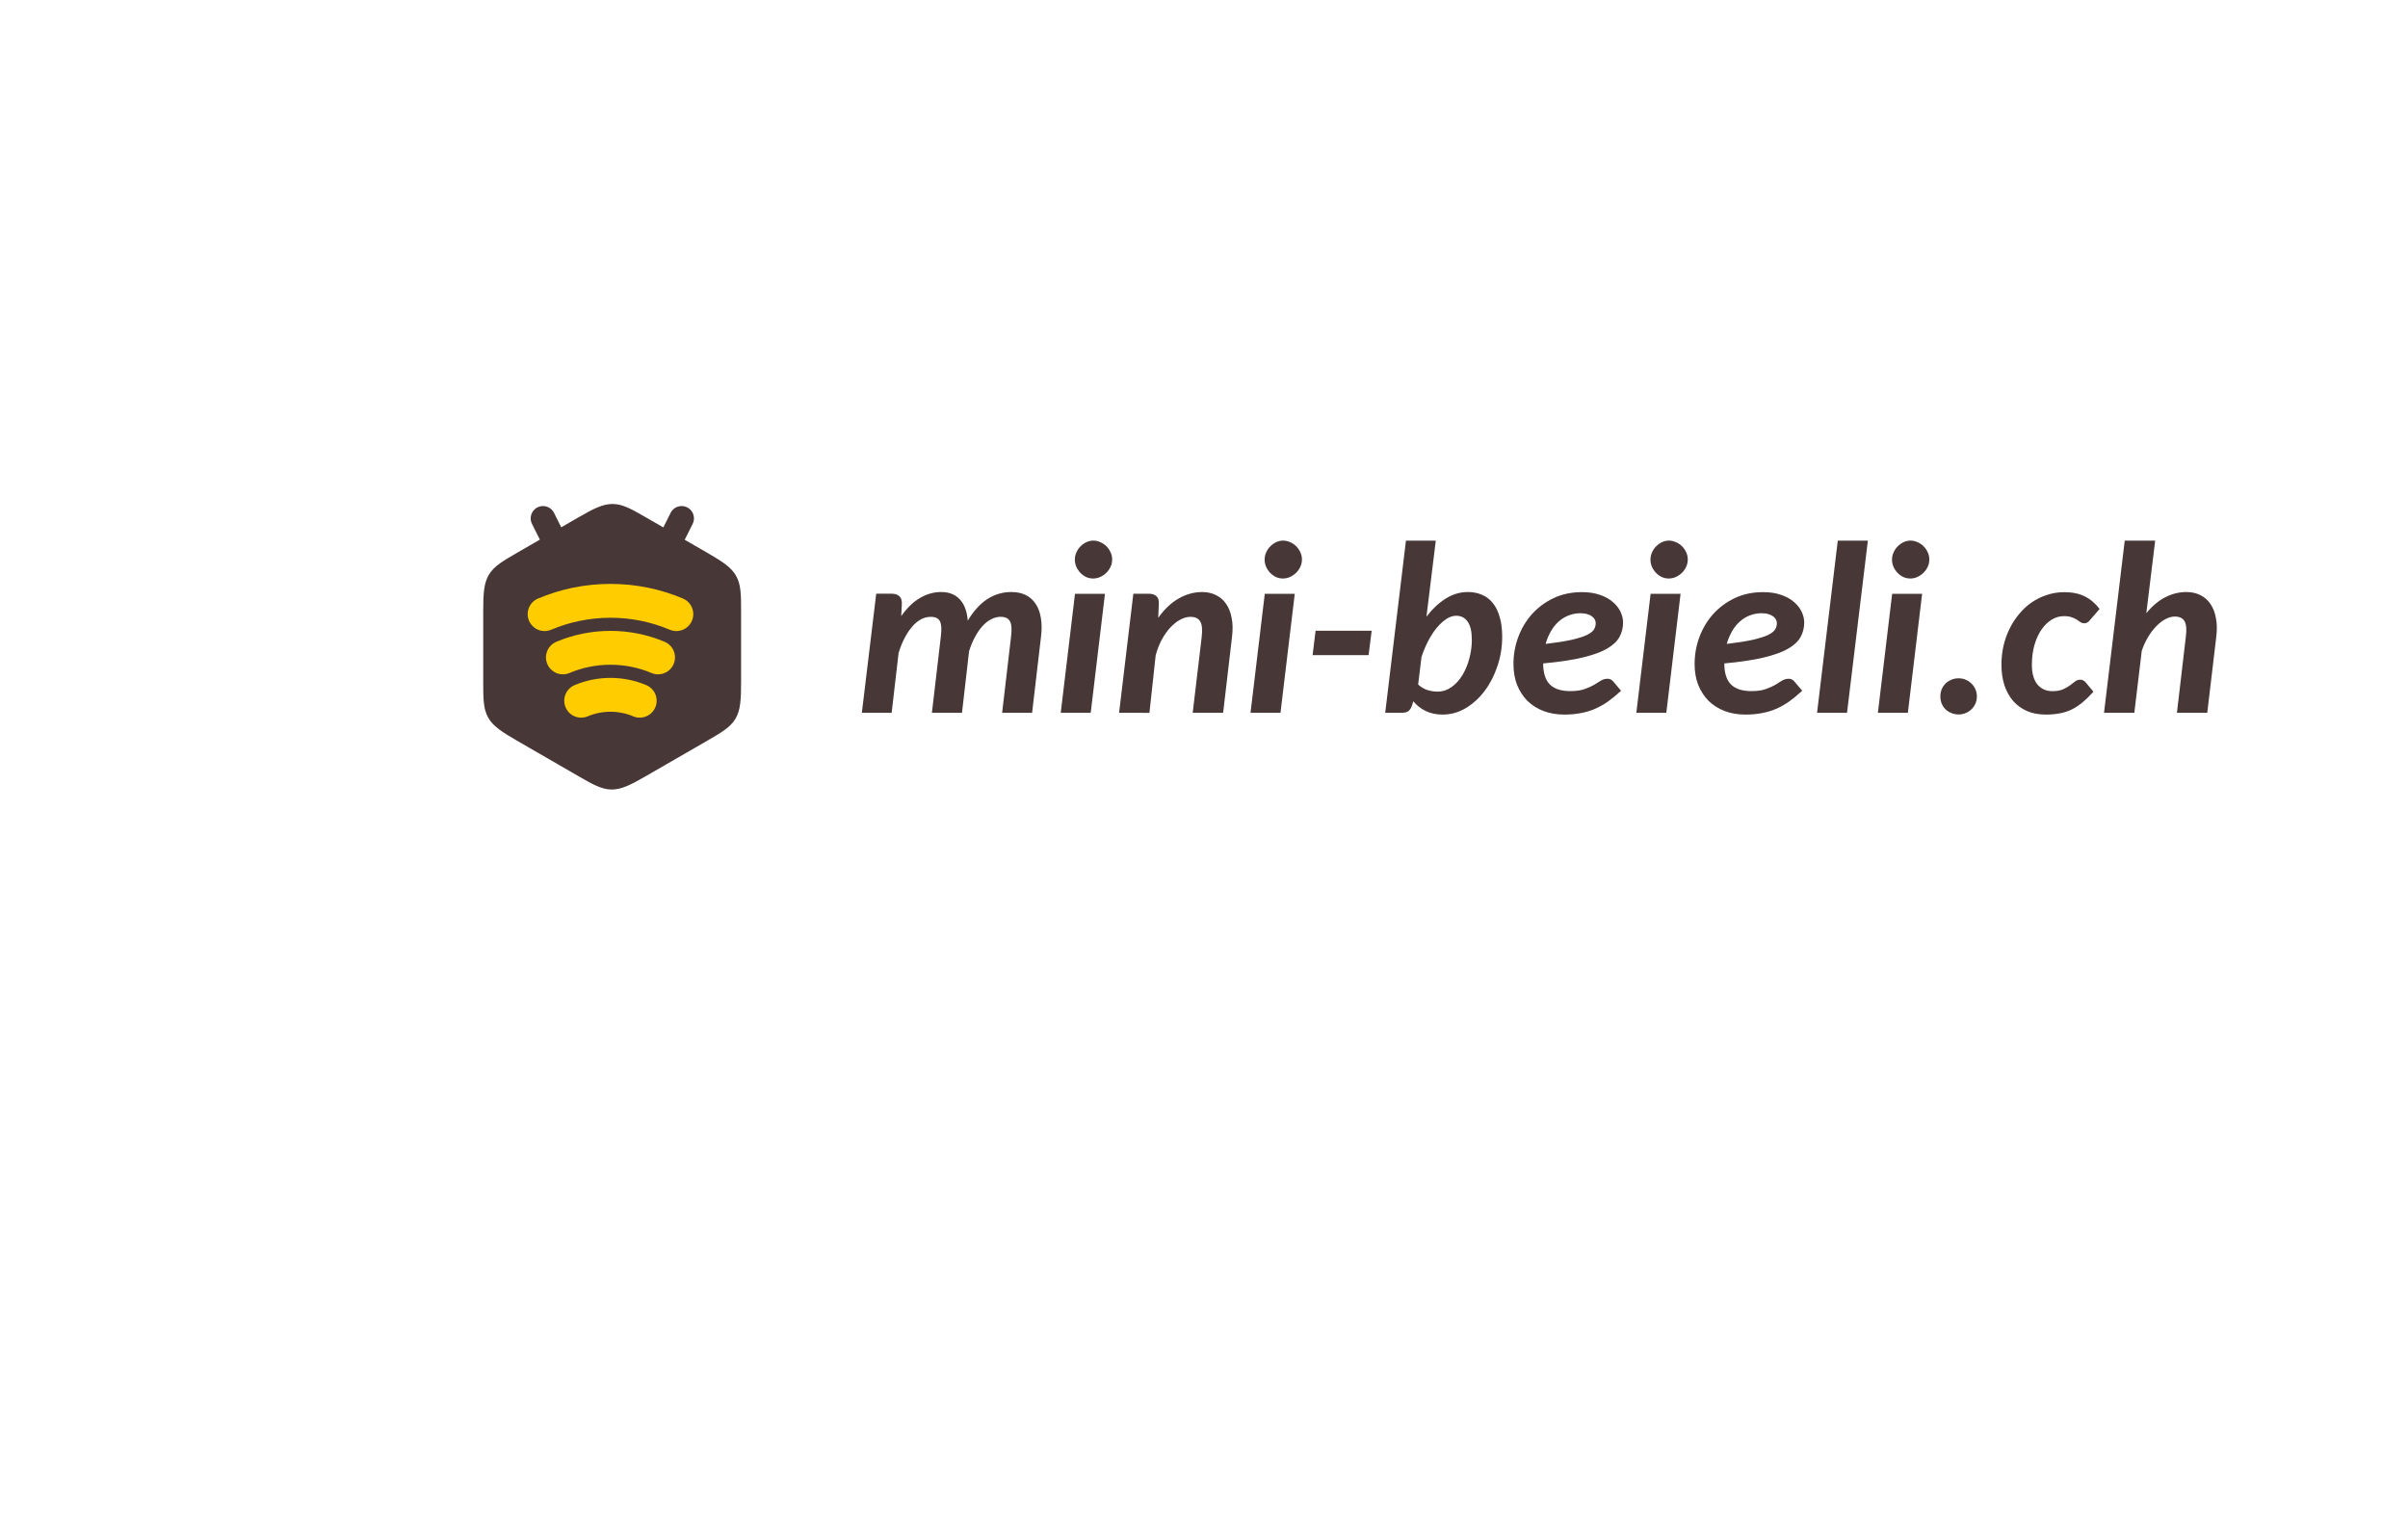 <?xml version="1.0" encoding="UTF-8" standalone="no"?>
<!-- Created with Inkscape (http://www.inkscape.org/) -->

<svg
   xmlns:dc="http://purl.org/dc/elements/1.1/"
   xmlns:cc="http://creativecommons.org/ns#"
   xmlns:rdf="http://www.w3.org/1999/02/22-rdf-syntax-ns#"
   xmlns:svg="http://www.w3.org/2000/svg"
   xmlns="http://www.w3.org/2000/svg"
   xmlns:sodipodi="http://sodipodi.sourceforge.net/DTD/sodipodi-0.dtd"
   xmlns:inkscape="http://www.inkscape.org/namespaces/inkscape"
   width="83.082mm"
   height="52.32mm"
   viewBox="0 0 83.082 52.32"
   version="1.1"
   id="svg8"
   inkscape:version="0.92.4 (unknown)"
   sodipodi:docname="mini-beieli-praegung-text-as-path.svg"
   inkscape:export-filename="/home/joerg/bee-logo-box.png"
   inkscape:export-xdpi="96"
   inkscape:export-ydpi="96">
  <defs
     id="defs2">
    <marker
       inkscape:stockid="DotL"
       orient="auto"
       refY="0"
       refX="0"
       id="DotL"
       style="overflow:visible"
       inkscape:isstock="true">
      <path
         id="path978"
         d="m -2.5,-1 c 0,2.76 -2.24,5 -5,5 -2.76,0 -5,-2.24 -5,-5 0,-2.76 2.24,-5 5,-5 2.76,0 5,2.24 5,5 z"
         style="fill:#000000;fill-opacity:0;fill-rule:evenodd;stroke:#000000;stroke-width:1pt;stroke-opacity:1"
         transform="matrix(0.8,0,0,0.8,5.92,0.8)"
         inkscape:connector-curvature="0" />
    </marker>
  </defs>
  <sodipodi:namedview
     id="base"
     pagecolor="#ffffff"
     bordercolor="#666666"
     borderopacity="1.0"
     inkscape:pageopacity="0.0"
     inkscape:pageshadow="2"
     inkscape:zoom="3.1106813"
     inkscape:cx="3.5729304"
     inkscape:cy="42.625215"
     inkscape:document-units="mm"
     inkscape:current-layer="layer1"
     showgrid="true"
     inkscape:window-width="3840"
     inkscape:window-height="2089"
     inkscape:window-x="0"
     inkscape:window-y="34"
     inkscape:window-maximized="1"
     fit-margin-top="10"
     fit-margin-left="10"
     fit-margin-right="10"
     fit-margin-bottom="10">
    <inkscape:grid
       type="xygrid"
       id="grid895"
       spacingx="1"
       spacingy="1"
       originx="15.558"
       originy="-258.409" />
  </sodipodi:namedview>
  <g
     inkscape:label="Layer 1"
     inkscape:groupmode="layer"
     id="layer1"
     transform="translate(15.558,13.728)">
    <path
       style="opacity:1;fill:#483737;fill-opacity:1;stroke:#483737;stroke-width:0.425;stroke-linecap:round;stroke-linejoin:round;stroke-miterlimit:4;stroke-dasharray:none;stroke-opacity:1;paint-order:fill markers stroke"
       d="m 8.739,11.645 -1.059,0.611 -1.059,0.611 c -1.037,0.599 -1.149,0.559 -2.118,0 L 3.445,12.256 2.386,11.645 C 1.349,11.046 1.327,10.929 1.327,9.811 V 8.588 7.365 c 0,-1.198 0.091,-1.275 1.059,-1.834 L 3.445,4.92 4.504,4.308 c 1.037,-0.599 1.149,-0.559 2.118,0 l 1.059,0.611 1.059,0.611 c 1.037,0.599 1.059,0.716 1.059,1.834 v 1.223 1.223 c 0,1.198 -0.091,1.275 -1.059,1.834 z"
       id="path815"
       inkscape:connector-curvature="0"
       sodipodi:nodetypes="scsscsscsscsscsscss"
       inkscape:export-xdpi="96"
       inkscape:export-ydpi="96" />
    <path
       style="opacity:1;vector-effect:none;fill:#000000;fill-opacity:0;fill-rule:evenodd;stroke:#ffcc00;stroke-width:1.168;stroke-linecap:round;stroke-linejoin:round;stroke-miterlimit:4;stroke-dasharray:none;stroke-dashoffset:0;stroke-opacity:1;paint-order:fill markers stroke"
       d="m 3.232,7.462 c 0.699,-0.295 1.466,-0.459 2.273,-0.459 0.806,0 1.574,0.163 2.273,0.459"
       id="path846-4"
       inkscape:connector-curvature="0"
       sodipodi:nodetypes="csc"
       inkscape:export-xdpi="96"
       inkscape:export-ydpi="96" />
    <path
       style="opacity:1;vector-effect:none;fill:#000000;fill-opacity:0;fill-rule:evenodd;stroke:#ffcc00;stroke-width:1.168;stroke-linecap:round;stroke-linejoin:round;stroke-miterlimit:4;stroke-dasharray:none;stroke-dashoffset:0;stroke-opacity:1;paint-order:fill markers stroke"
       d="m 3.863,8.955 c 0.505,-0.213 1.06,-0.331 1.642,-0.331 0.582,0 1.137,0.118 1.642,0.331"
       id="path846-1-2"
       inkscape:connector-curvature="0"
       sodipodi:nodetypes="csc"
       inkscape:export-xdpi="96"
       inkscape:export-ydpi="96" />
    <path
       style="opacity:1;vector-effect:none;fill:#000000;fill-opacity:0;fill-rule:evenodd;stroke:#ffcc00;stroke-width:1.168;stroke-linecap:round;stroke-linejoin:round;stroke-miterlimit:4;stroke-dasharray:none;stroke-dashoffset:0;stroke-opacity:1;paint-order:fill markers stroke"
       d="m 4.494,10.45 c 0.311,-0.131 0.652,-0.204 1.01,-0.204 0.358,0 0.7,0.073 1.01,0.204"
       id="path846-8-2"
       inkscape:connector-curvature="0"
       sodipodi:nodetypes="csc"
       inkscape:export-xdpi="96"
       inkscape:export-ydpi="96" />
    <path
       style="fill:#fc0ff0;fill-opacity:0;stroke:#483737;stroke-width:0.85;stroke-linecap:round;stroke-linejoin:miter;stroke-miterlimit:4;stroke-dasharray:none;stroke-opacity:1"
       d="M 3.708,5.221 3.177,4.158"
       id="path899"
       inkscape:connector-curvature="0"
       inkscape:export-xdpi="96"
       inkscape:export-ydpi="96" />
    <path
       style="fill:none;stroke:#483737;stroke-width:0.85;stroke-linecap:round;stroke-linejoin:miter;stroke-miterlimit:4;stroke-dasharray:none;stroke-opacity:1"
       d="M 7.428,5.221 7.96,4.158"
       id="path899-8"
       inkscape:connector-curvature="0"
       inkscape:export-xdpi="96"
       inkscape:export-ydpi="96" />
    <g
       aria-label="mini-beieli.ch"
       style="font-style:normal;font-weight:normal;font-size:4.447px;line-height:1.25;font-family:sans-serif;letter-spacing:0px;word-spacing:0px;fill:#000000;fill-opacity:1;stroke:none;stroke-width:0.111"
       id="text28">
      <path
         d="M 14.178,10.867 14.674,6.757 h 0.533 q 0.165,0 0.26,0.083 0.095,0.079 0.091,0.256 l -0.021,0.434 q 0.298,-0.422 0.645,-0.624 0.347,-0.207 0.732,-0.207 0.409,0 0.645,0.256 0.236,0.252 0.273,0.732 0.306,-0.508 0.682,-0.748 0.376,-0.24 0.823,-0.24 0.281,0 0.492,0.103 0.211,0.103 0.343,0.302 0.136,0.198 0.182,0.488 0.05,0.289 0.004,0.661 l -0.306,2.613 h -1.034 l 0.306,-2.613 q 0.05,-0.38 -0.033,-0.537 -0.079,-0.161 -0.327,-0.161 -0.161,0 -0.322,0.083 -0.157,0.079 -0.298,0.232 -0.141,0.153 -0.26,0.376 -0.12,0.219 -0.207,0.496 v 0.004 l -0.244,2.121 h -1.038 l 0.306,-2.613 q 0.05,-0.376 -0.025,-0.537 -0.074,-0.161 -0.322,-0.161 -0.174,0 -0.339,0.087 -0.161,0.087 -0.302,0.252 -0.141,0.161 -0.26,0.393 -0.12,0.227 -0.207,0.513 l -0.24,2.067 z"
         style="font-style:italic;font-variant:normal;font-weight:bold;font-stretch:normal;font-size:8.467px;font-family:Carlito;-inkscape-font-specification:'Carlito Bold Italic';fill:#483737;fill-opacity:1;stroke-width:0.111"
         id="path873" />
      <path
         d="m 22.566,6.761 -0.492,4.105 h -1.034 l 0.492,-4.105 z m 0.248,-1.178 q 0,0.132 -0.058,0.252 -0.054,0.116 -0.149,0.207 -0.091,0.087 -0.211,0.141 -0.116,0.05 -0.24,0.05 -0.12,0 -0.236,-0.05 -0.112,-0.054 -0.198,-0.141 -0.087,-0.091 -0.141,-0.207 -0.054,-0.12 -0.054,-0.252 0,-0.132 0.054,-0.252 0.054,-0.12 0.141,-0.207 0.091,-0.091 0.203,-0.145 0.116,-0.054 0.24,-0.054 0.124,0 0.24,0.054 0.12,0.05 0.211,0.141 0.091,0.091 0.145,0.211 0.054,0.116 0.054,0.252 z"
         style="font-style:italic;font-variant:normal;font-weight:bold;font-stretch:normal;font-size:8.467px;font-family:Carlito;-inkscape-font-specification:'Carlito Bold Italic';fill:#483737;fill-opacity:1;stroke-width:0.111"
         id="path875" />
      <path
         d="m 23.053,10.867 0.492,-4.109 h 0.533 q 0.169,0 0.26,0.083 0.095,0.079 0.087,0.256 l -0.021,0.492 q 0.322,-0.451 0.711,-0.67 0.389,-0.219 0.802,-0.219 0.265,0 0.475,0.103 0.215,0.103 0.351,0.302 0.141,0.198 0.194,0.488 0.058,0.289 0.012,0.661 l -0.306,2.613 h -1.05 l 0.31,-2.613 q 0.045,-0.38 -0.05,-0.537 -0.091,-0.161 -0.339,-0.161 -0.169,0 -0.347,0.095 -0.178,0.095 -0.343,0.269 -0.161,0.174 -0.298,0.422 -0.132,0.244 -0.211,0.546 l -0.215,1.98 z"
         style="font-style:italic;font-variant:normal;font-weight:bold;font-stretch:normal;font-size:8.467px;font-family:Carlito;-inkscape-font-specification:'Carlito Bold Italic';fill:#483737;fill-opacity:1;stroke-width:0.111"
         id="path877" />
      <path
         d="m 29.114,6.761 -0.492,4.105 h -1.034 l 0.492,-4.105 z m 0.248,-1.178 q 0,0.132 -0.058,0.252 -0.054,0.116 -0.149,0.207 -0.091,0.087 -0.211,0.141 -0.116,0.05 -0.24,0.05 -0.12,0 -0.236,-0.05 -0.112,-0.054 -0.198,-0.141 -0.087,-0.091 -0.141,-0.207 -0.054,-0.12 -0.054,-0.252 0,-0.132 0.054,-0.252 0.054,-0.12 0.141,-0.207 0.091,-0.091 0.203,-0.145 0.116,-0.054 0.24,-0.054 0.124,0 0.24,0.054 0.12,0.05 0.211,0.141 0.091,0.091 0.145,0.211 0.054,0.116 0.054,0.252 z"
         style="font-style:italic;font-variant:normal;font-weight:bold;font-stretch:normal;font-size:8.467px;font-family:Carlito;-inkscape-font-specification:'Carlito Bold Italic';fill:#483737;fill-opacity:1;stroke-width:0.111"
         id="path879" />
      <path
         d="m 29.833,8.035 h 1.935 l -0.107,0.843 h -1.931 z"
         style="font-style:italic;font-variant:normal;font-weight:bold;font-stretch:normal;font-size:8.467px;font-family:Carlito;-inkscape-font-specification:'Carlito Bold Italic';fill:#483737;fill-opacity:1;stroke-width:0.111"
         id="path881" />
      <path
         d="M 32.235,10.867 32.951,4.926 h 1.029 l -0.322,2.625 q 0.298,-0.393 0.657,-0.62 0.364,-0.232 0.773,-0.232 0.269,0 0.484,0.095 0.219,0.091 0.372,0.281 0.157,0.19 0.24,0.484 0.087,0.289 0.087,0.686 0,0.525 -0.165,1.013 -0.161,0.484 -0.442,0.856 -0.281,0.372 -0.657,0.595 -0.372,0.219 -0.794,0.219 -0.327,0 -0.583,-0.124 -0.252,-0.124 -0.426,-0.335 l -0.033,0.112 q -0.045,0.145 -0.12,0.215 -0.074,0.07 -0.248,0.07 z m 2.447,-3.349 q -0.165,0 -0.339,0.112 -0.169,0.112 -0.331,0.306 -0.157,0.19 -0.294,0.451 -0.136,0.26 -0.232,0.558 L 33.372,9.891 q 0.141,0.132 0.318,0.19 0.178,0.054 0.351,0.054 0.265,0 0.484,-0.157 0.219,-0.157 0.372,-0.409 0.157,-0.256 0.24,-0.575 0.087,-0.318 0.087,-0.645 0,-0.426 -0.145,-0.628 -0.141,-0.203 -0.397,-0.203 z"
         style="font-style:italic;font-variant:normal;font-weight:bold;font-stretch:normal;font-size:8.467px;font-family:Carlito;-inkscape-font-specification:'Carlito Bold Italic';fill:#483737;fill-opacity:1;stroke-width:0.111"
         id="path883" />
      <path
         d="m 40.442,7.749 q 0,0.273 -0.124,0.5 -0.12,0.223 -0.43,0.405 -0.31,0.178 -0.847,0.306 -0.533,0.128 -1.356,0.203 0,0.488 0.227,0.723 0.232,0.232 0.703,0.232 0.298,0 0.488,-0.066 0.194,-0.066 0.331,-0.145 0.136,-0.083 0.24,-0.149 0.107,-0.066 0.236,-0.066 0.112,0 0.19,0.091 l 0.273,0.322 q -0.232,0.215 -0.451,0.372 -0.219,0.153 -0.455,0.256 -0.232,0.099 -0.492,0.145 -0.256,0.05 -0.558,0.05 -0.397,0 -0.723,-0.124 -0.322,-0.124 -0.554,-0.351 -0.227,-0.232 -0.356,-0.55 -0.124,-0.322 -0.124,-0.719 0,-0.484 0.165,-0.93 0.169,-0.451 0.475,-0.794 0.31,-0.343 0.744,-0.55 0.438,-0.207 0.98,-0.207 0.356,0 0.62,0.095 0.269,0.091 0.442,0.244 0.178,0.149 0.265,0.335 0.091,0.186 0.091,0.372 z m -1.468,-0.318 q -0.223,0 -0.418,0.079 -0.19,0.074 -0.343,0.215 -0.153,0.136 -0.265,0.335 -0.112,0.194 -0.178,0.43 0.554,-0.066 0.893,-0.141 0.339,-0.079 0.525,-0.165 0.186,-0.091 0.248,-0.19 0.062,-0.103 0.062,-0.219 0,-0.062 -0.029,-0.12 -0.029,-0.062 -0.095,-0.112 -0.062,-0.05 -0.161,-0.079 -0.099,-0.033 -0.24,-0.033 z"
         style="font-style:italic;font-variant:normal;font-weight:bold;font-stretch:normal;font-size:8.467px;font-family:Carlito;-inkscape-font-specification:'Carlito Bold Italic';fill:#483737;fill-opacity:1;stroke-width:0.111"
         id="path885" />
      <path
         d="m 42.426,6.761 -0.492,4.105 h -1.034 l 0.492,-4.105 z m 0.248,-1.178 q 0,0.132 -0.058,0.252 -0.054,0.116 -0.149,0.207 -0.091,0.087 -0.211,0.141 -0.116,0.05 -0.24,0.05 -0.12,0 -0.236,-0.05 -0.112,-0.054 -0.198,-0.141 -0.087,-0.091 -0.141,-0.207 -0.054,-0.12 -0.054,-0.252 0,-0.132 0.054,-0.252 0.054,-0.12 0.141,-0.207 0.091,-0.091 0.203,-0.145 0.116,-0.054 0.24,-0.054 0.124,0 0.24,0.054 0.12,0.05 0.211,0.141 0.091,0.091 0.145,0.211 0.054,0.116 0.054,0.252 z"
         style="font-style:italic;font-variant:normal;font-weight:bold;font-stretch:normal;font-size:8.467px;font-family:Carlito;-inkscape-font-specification:'Carlito Bold Italic';fill:#483737;fill-opacity:1;stroke-width:0.111"
         id="path887" />
      <path
         d="m 46.692,7.749 q 0,0.273 -0.124,0.5 -0.12,0.223 -0.43,0.405 -0.31,0.178 -0.847,0.306 -0.533,0.128 -1.356,0.203 0,0.488 0.227,0.723 0.232,0.232 0.703,0.232 0.298,0 0.488,-0.066 0.194,-0.066 0.331,-0.145 0.136,-0.083 0.24,-0.149 0.107,-0.066 0.236,-0.066 0.112,0 0.19,0.091 l 0.273,0.322 q -0.232,0.215 -0.451,0.372 -0.219,0.153 -0.455,0.256 -0.232,0.099 -0.492,0.145 -0.256,0.05 -0.558,0.05 -0.397,0 -0.723,-0.124 -0.322,-0.124 -0.554,-0.351 -0.227,-0.232 -0.356,-0.55 -0.124,-0.322 -0.124,-0.719 0,-0.484 0.165,-0.93 0.169,-0.451 0.475,-0.794 0.31,-0.343 0.744,-0.55 0.438,-0.207 0.98,-0.207 0.356,0 0.62,0.095 0.269,0.091 0.442,0.244 0.178,0.149 0.265,0.335 0.091,0.186 0.091,0.372 z m -1.468,-0.318 q -0.223,0 -0.418,0.079 -0.19,0.074 -0.343,0.215 -0.153,0.136 -0.265,0.335 -0.112,0.194 -0.178,0.43 0.554,-0.066 0.893,-0.141 0.339,-0.079 0.525,-0.165 0.186,-0.091 0.248,-0.19 0.062,-0.103 0.062,-0.219 0,-0.062 -0.029,-0.12 -0.029,-0.062 -0.095,-0.112 -0.062,-0.05 -0.161,-0.079 -0.099,-0.033 -0.24,-0.033 z"
         style="font-style:italic;font-variant:normal;font-weight:bold;font-stretch:normal;font-size:8.467px;font-family:Carlito;-inkscape-font-specification:'Carlito Bold Italic';fill:#483737;fill-opacity:1;stroke-width:0.111"
         id="path889" />
      <path
         d="M 47.135,10.867 47.85,4.926 h 1.038 l -0.719,5.941 z"
         style="font-style:italic;font-variant:normal;font-weight:bold;font-stretch:normal;font-size:8.467px;font-family:Carlito;-inkscape-font-specification:'Carlito Bold Italic';fill:#483737;fill-opacity:1;stroke-width:0.111"
         id="path891" />
      <path
         d="m 50.76,6.761 -0.492,4.105 h -1.034 l 0.492,-4.105 z m 0.248,-1.178 q 0,0.132 -0.058,0.252 -0.054,0.116 -0.149,0.207 -0.091,0.087 -0.211,0.141 -0.116,0.05 -0.24,0.05 -0.12,0 -0.236,-0.05 -0.112,-0.054 -0.198,-0.141 -0.087,-0.091 -0.141,-0.207 -0.054,-0.12 -0.054,-0.252 0,-0.132 0.054,-0.252 0.054,-0.12 0.141,-0.207 0.091,-0.091 0.203,-0.145 0.116,-0.054 0.24,-0.054 0.124,0 0.24,0.054 0.12,0.05 0.211,0.141 0.091,0.091 0.145,0.211 0.054,0.116 0.054,0.252 z"
         style="font-style:italic;font-variant:normal;font-weight:bold;font-stretch:normal;font-size:8.467px;font-family:Carlito;-inkscape-font-specification:'Carlito Bold Italic';fill:#483737;fill-opacity:1;stroke-width:0.111"
         id="path893" />
      <path
         d="m 51.389,10.3 q 0,-0.128 0.045,-0.244 0.05,-0.116 0.132,-0.198 0.087,-0.083 0.203,-0.132 0.116,-0.05 0.248,-0.05 0.132,0 0.248,0.05 0.116,0.05 0.198,0.132 0.087,0.083 0.136,0.198 0.05,0.116 0.05,0.244 0,0.132 -0.05,0.248 -0.05,0.116 -0.136,0.198 -0.083,0.083 -0.198,0.128 -0.116,0.05 -0.248,0.05 -0.132,0 -0.248,-0.05 -0.116,-0.045 -0.203,-0.128 -0.083,-0.083 -0.132,-0.198 -0.045,-0.116 -0.045,-0.248 z"
         style="font-style:italic;font-variant:normal;font-weight:bold;font-stretch:normal;font-size:8.467px;font-family:Carlito;-inkscape-font-specification:'Carlito Bold Italic';fill:#483737;fill-opacity:1;stroke-width:0.111"
         id="path895" />
      <path
         d="m 56.672,10.139 q -0.203,0.223 -0.389,0.376 -0.182,0.149 -0.376,0.244 -0.194,0.091 -0.409,0.128 -0.211,0.041 -0.471,0.041 -0.36,0 -0.645,-0.12 -0.281,-0.124 -0.48,-0.347 -0.194,-0.227 -0.302,-0.542 -0.103,-0.318 -0.103,-0.711 0,-0.335 0.07,-0.649 0.074,-0.318 0.211,-0.595 0.136,-0.277 0.331,-0.508 0.194,-0.236 0.434,-0.401 0.244,-0.165 0.525,-0.256 0.285,-0.095 0.599,-0.095 0.413,0 0.703,0.145 0.289,0.141 0.513,0.434 l -0.339,0.393 q -0.033,0.045 -0.083,0.074 -0.05,0.029 -0.107,0.029 -0.07,0 -0.128,-0.037 -0.054,-0.041 -0.124,-0.087 -0.07,-0.045 -0.178,-0.083 -0.103,-0.041 -0.273,-0.041 -0.219,0 -0.418,0.12 -0.198,0.12 -0.351,0.339 -0.153,0.219 -0.244,0.529 -0.091,0.31 -0.091,0.695 0,0.438 0.19,0.674 0.194,0.232 0.517,0.232 0.223,0 0.364,-0.062 0.141,-0.062 0.24,-0.136 0.099,-0.074 0.178,-0.136 0.083,-0.062 0.182,-0.062 0.054,0 0.099,0.025 0.05,0.025 0.087,0.07 l 0.269,0.322 z"
         style="font-style:italic;font-variant:normal;font-weight:bold;font-stretch:normal;font-size:8.467px;font-family:Carlito;-inkscape-font-specification:'Carlito Bold Italic';fill:#483737;fill-opacity:1;stroke-width:0.111"
         id="path897" />
      <path
         d="M 57.036,10.867 57.751,4.926 h 1.05 l -0.306,2.505 q 0.302,-0.372 0.653,-0.55 0.356,-0.182 0.728,-0.182 0.265,0 0.475,0.103 0.215,0.103 0.351,0.302 0.141,0.198 0.194,0.488 0.058,0.289 0.012,0.661 l -0.31,2.613 h -1.046 l 0.306,-2.613 q 0.05,-0.38 -0.041,-0.542 -0.091,-0.165 -0.339,-0.165 -0.153,0 -0.318,0.087 -0.161,0.083 -0.314,0.24 -0.153,0.153 -0.285,0.372 -0.132,0.215 -0.223,0.484 l -0.256,2.137 z"
         style="font-style:italic;font-variant:normal;font-weight:bold;font-stretch:normal;font-size:8.467px;font-family:Carlito;-inkscape-font-specification:'Carlito Bold Italic';fill:#483737;fill-opacity:1;stroke-width:0.111"
         id="path900" />
    </g>
    <flowRoot
       xml:space="preserve"
       id="flowRoot844"
       style="font-style:normal;font-weight:normal;font-size:40px;line-height:1.25;font-family:sans-serif;letter-spacing:0px;word-spacing:0px;fill:#000000;fill-opacity:1;stroke:none"><flowRegion
         id="flowRegion846"><rect
           id="rect848"
           width="718.11"
           height="548.031"
           x="37.795"
           y="404.409" /></flowRegion><flowPara
         id="flowPara850" /></flowRoot>  </g>
</svg>
